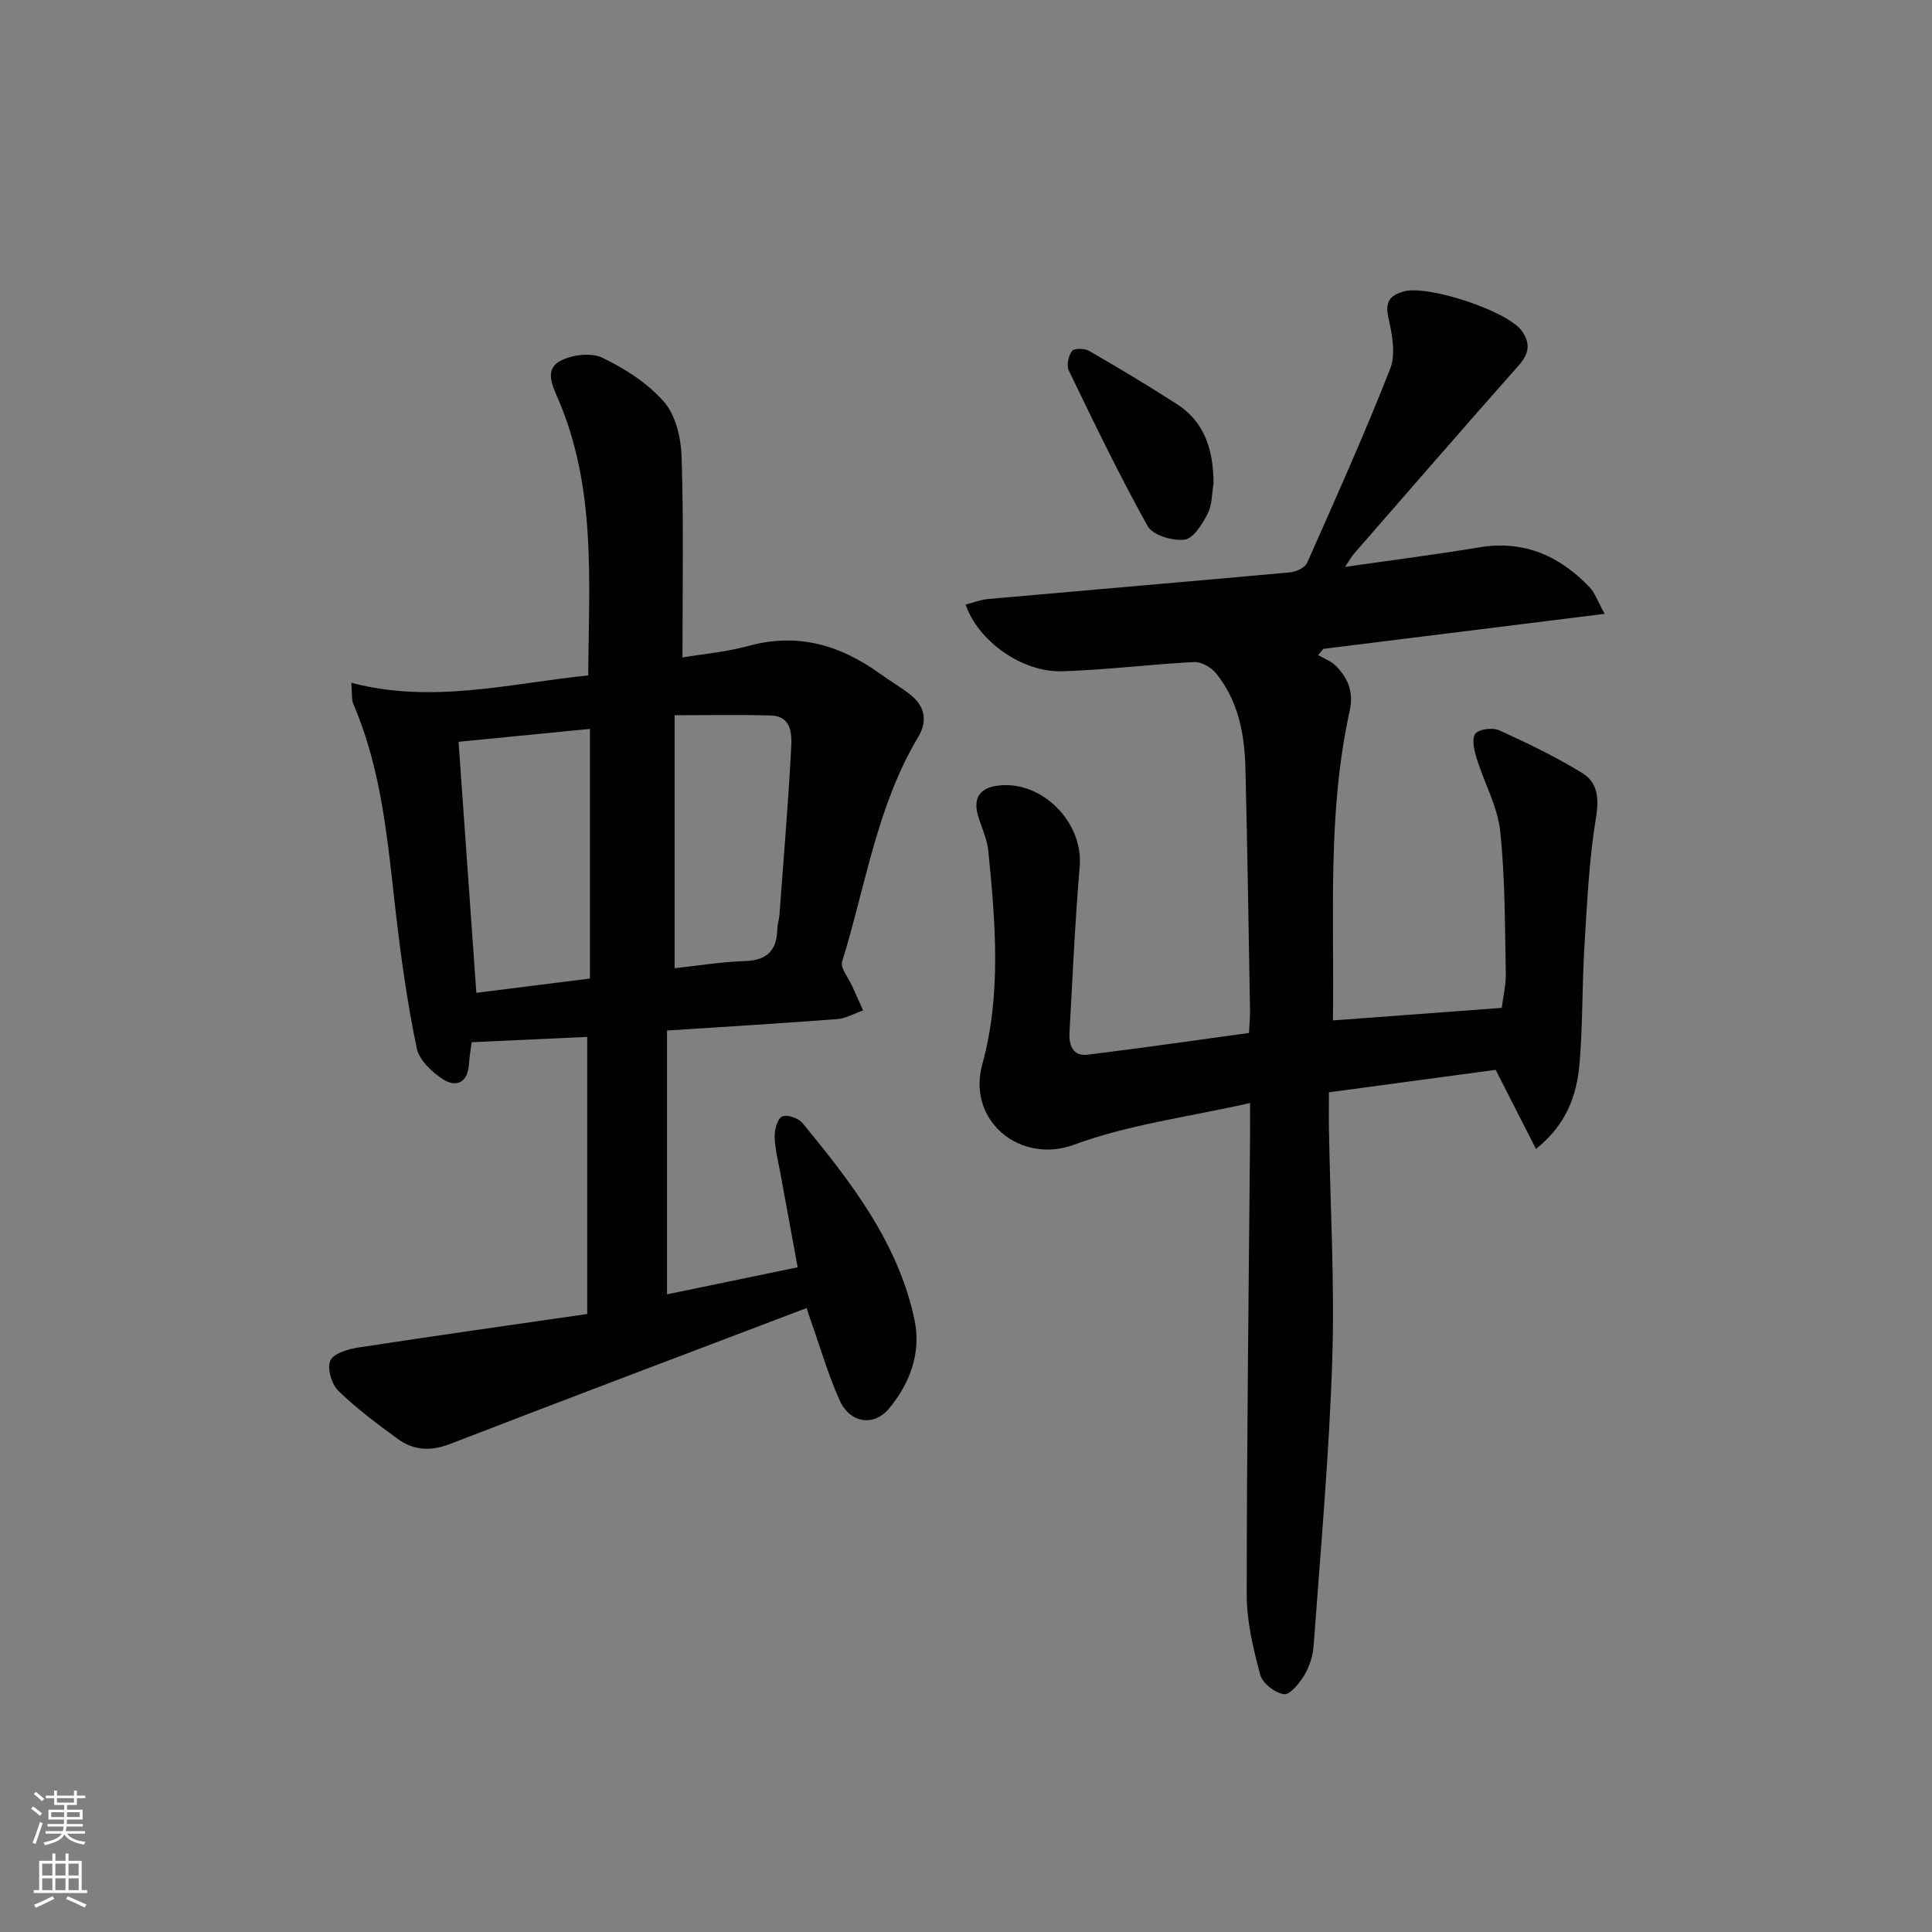 <svg enable-background="new 0 0 400 400" viewBox="0 0 400 400" xmlns="http://www.w3.org/2000/svg"><rect x="0" y="0" width="400" height="400" fill="#808080" stroke="none"/><g fill="#010103"><path d="m278.48 117.37c10.09-1.45 18.98-2.58 27.81-4.05 9.26-1.54 16.62 1.78 22.84 8.28 1.06 1.11 1.58 2.75 3.1 5.49-20.11 2.5-39.18 4.88-58.25 7.25-.36.43-.72.85-1.08 1.28 1.25.74 2.74 1.26 3.71 2.27 2.51 2.59 3.7 5.38 2.81 9.41-4.64 20.98-3.15 42.31-3.45 63.97 11.73-.87 23.07-1.72 34.95-2.6.3-2.38.89-4.79.84-7.19-.21-9.81-.12-19.67-1.16-29.4-.55-5.12-3.31-9.99-4.87-15.04-.51-1.65-1.08-4.07-.29-5.11.75-.99 3.59-1.35 4.95-.73 5.86 2.65 11.68 5.48 17.16 8.82 3.14 1.92 3.57 5.05 2.9 9.13-1.45 8.8-1.86 17.78-2.41 26.71-.5 8.13-.32 16.31-1.02 24.41-.56 6.49-2.69 12.55-9.01 17.61-2.88-5.65-5.48-10.74-8.35-16.38-10.87 1.46-22.34 3.01-34.52 4.65 0 2.78-.04 5.37.01 7.97.27 15.81 1.19 31.63.68 47.41-.64 19.73-2.42 39.42-3.85 59.12-.15 2.1-.84 4.34-1.91 6.14-1 1.68-3 4.14-4.25 3.97-1.84-.25-4.43-2.25-4.9-3.99-1.44-5.4-2.8-11.03-2.8-16.56.01-31.63.42-63.26.69-94.9.02-1.96 0-3.91 0-6.94-12.7 2.88-25.06 4.43-36.43 8.63-11.11 4.1-22.24-4.91-19-16.67 3.97-14.46 2.71-29.38 1.24-44.14-.24-2.43-1.35-4.77-2.08-7.15-1.11-3.64.14-5.85 3.96-6.37 9.16-1.25 17.82 7.55 17.04 16.72-.97 11.42-1.47 22.88-2.11 34.32-.15 2.58.61 5.04 3.74 4.65 11.02-1.34 22.02-2.94 33.42-4.5.08-1.75.24-3.35.21-4.96-.29-16.64-.54-33.28-.95-49.91-.18-7.07-1.49-13.95-6.11-19.62-1-1.22-3.03-2.38-4.52-2.3-9.12.47-18.21 1.63-27.34 1.91-8.29.25-17.42-6.29-19.95-13.81 1.56-.4 3.07-1.01 4.63-1.15 20.84-1.86 41.69-3.62 62.53-5.52 1.26-.12 3.08-.96 3.53-1.96 5.91-13.32 11.88-26.62 17.2-40.18 1.19-3.03.41-7.15-.36-10.56-.75-3.3.29-4.66 3.16-5.46 5.01-1.4 21.35 3.98 24.42 8.13 1.86 2.51 1.58 4.71-.56 7.13-11.47 12.96-22.81 26.03-34.18 39.07-.41.48-.71 1.04-1.82 2.7z"/><path d="m141.3 136.12c4.26-.72 9.08-1.13 13.67-2.39 10.18-2.8 19.01-.18 27.25 5.77 2.02 1.46 4.19 2.72 6.15 4.24 3.1 2.39 3.75 5.47 1.74 8.83-8.59 14.37-10.9 30.88-15.75 46.51-.42 1.34 1.31 3.36 2.06 5.06.75 1.69 1.52 3.37 2.28 5.05-1.79.62-3.54 1.66-5.37 1.8-11.43.88-22.88 1.56-35.23 2.37v54.62c8.59-1.78 17.59-3.64 27.05-5.6-1.23-6.66-2.43-13.14-3.61-19.63-.45-2.45-1.1-4.9-1.15-7.36-.03-1.47.51-3.68 1.51-4.22.93-.51 3.38.3 4.21 1.3 10.06 12.24 19.83 24.77 23.22 40.73 1.44 6.8-.88 13.19-5.31 18.47-3.12 3.72-8.02 2.98-10.14-1.67-2.39-5.26-3.99-10.88-5.93-16.34-.37-1.05-.71-2.11-.95-2.84-24.83 9.44-49.38 18.69-73.85 28.15-4 1.55-7.54 1.32-10.81-1.07-4.28-3.11-8.56-6.31-12.33-9.99-1.38-1.35-2.31-4.62-1.62-6.22.64-1.47 3.66-2.37 5.75-2.69 15.72-2.42 31.47-4.64 47.44-6.95 0-19.58 0-38.28 0-57.37-7.82.36-15.5.71-23.92 1.1-.15 1.14-.46 2.84-.57 4.56-.24 3.79-2.6 4.87-5.35 3.13-2.31-1.47-4.95-3.99-5.46-6.46-1.89-9.07-3.2-18.28-4.27-27.5-1.72-14.83-2.83-29.74-8.84-43.7-.42-.97-.24-2.21-.44-4.45 16.73 4.41 32.6.17 49.05-1.52.15-19.47 1.68-38.8-6.2-57.18-1.19-2.78-2.92-6.16.43-7.94 2.42-1.29 6.4-1.78 8.72-.65 4.69 2.28 9.43 5.28 12.78 9.17 2.41 2.79 3.49 7.47 3.61 11.35.44 13.59.18 27.21.18 41.53zm-46.36 17.46c1.23 17.39 2.46 34.63 3.68 51.97 8.18-1.03 15.85-1.99 23.52-2.95 0-17.32 0-34.33 0-51.69-9.03.88-17.6 1.73-27.2 2.67zm44.73 46.88c4.75-.51 9.65-1.33 14.56-1.48 4.56-.15 6.6-2.18 6.7-6.58.02-.98.37-1.95.44-2.94.86-11.57 1.83-23.13 2.44-34.71.15-2.8.07-6.5-4.24-6.62-6.41-.18-12.83-.05-19.9-.05z"/><path d="m251.25 100.08c-.36 2.11-.27 4.45-1.21 6.26-1.11 2.15-2.95 5.16-4.77 5.39-2.47.31-6.59-.91-7.65-2.79-5.87-10.51-11.09-21.38-16.34-32.23-.51-1.05-.07-3.03.67-4.04.43-.59 2.59-.57 3.52-.03 6.14 3.54 12.22 7.18 18.18 11.02 5.93 3.8 7.56 9.72 7.6 16.42z"/></g><path d="m6.44 374.46.42-.45c.65.47 1.27.95 1.85 1.44l-.45.49c-.65-.56-1.25-1.06-1.82-1.48m.93 7.33-.63-.26c.55-1.36 1.05-2.8 1.53-4.33.19.1.38.19.59.27-.47 1.29-.96 2.73-1.49 4.32m-.38-10.38.44-.42c.43.34 1.01.82 1.74 1.44l-.49.49c-.53-.51-1.09-1.01-1.69-1.51m2.5.35h1.72v-1.04h.59v1.04h3.52v-1.04h.59v1.04h1.75v.53h-1.75v1.42h-2.03v.97h3.22v2.03h-3.24c0 .35-.01.66-.03.93h3.32v.53h-3.37c-.03.27-.08.58-.15.94h3.96v.53h-3.71c.67.92 1.93 1.48 3.79 1.68-.13.24-.23.44-.29.59-2.13-.38-3.48-1.08-4.04-2.12-.43.97-1.77 1.72-4.03 2.23-.09-.19-.2-.37-.33-.55 2.1-.42 3.37-1.03 3.81-1.83h-3.36v-.53h3.58c.08-.29.13-.61.16-.94h-3.33v-.53h3.39c.02-.27.04-.58.04-.93h-3.23v-2.03h3.25v-.97h-2.07v-1.42h-1.73zm1.12 3.44v1h2.65c.01-.3.02-.44.01-.4v-.25-.35zm1.19-2h3.52v-.91h-3.52zm4.71 2h-2.63v.59c0 .15-.01.28-.01.4h2.64z" fill="#fbfcfa"/><path d="m13.56 383.74h.63v1.52h2.72v6.07h1.13v.6h-11.06v-.6h1.13v-6.07h2.73v-1.52h.63v1.52h2.1v-1.52zm-2.69 8.83.38.56c-1.24.63-2.53 1.25-3.85 1.85-.1-.21-.21-.42-.34-.63 1.37-.55 2.63-1.15 3.81-1.78m-2.13-4.27h2.1v-2.45h-2.1zm0 3.04h2.1v-2.46h-2.1zm2.72-3.04h2.1v-2.45h-2.1zm0 3.04h2.1v-2.46h-2.1zm6.07 3.6c-1.41-.71-2.7-1.3-3.86-1.78l.35-.56c1.45.62 2.75 1.19 3.88 1.72zm-1.25-9.09h-2.1v2.45h2.1zm-2.09 5.49h2.1v-2.46h-2.1z" fill="#fbfcfa"/></svg>